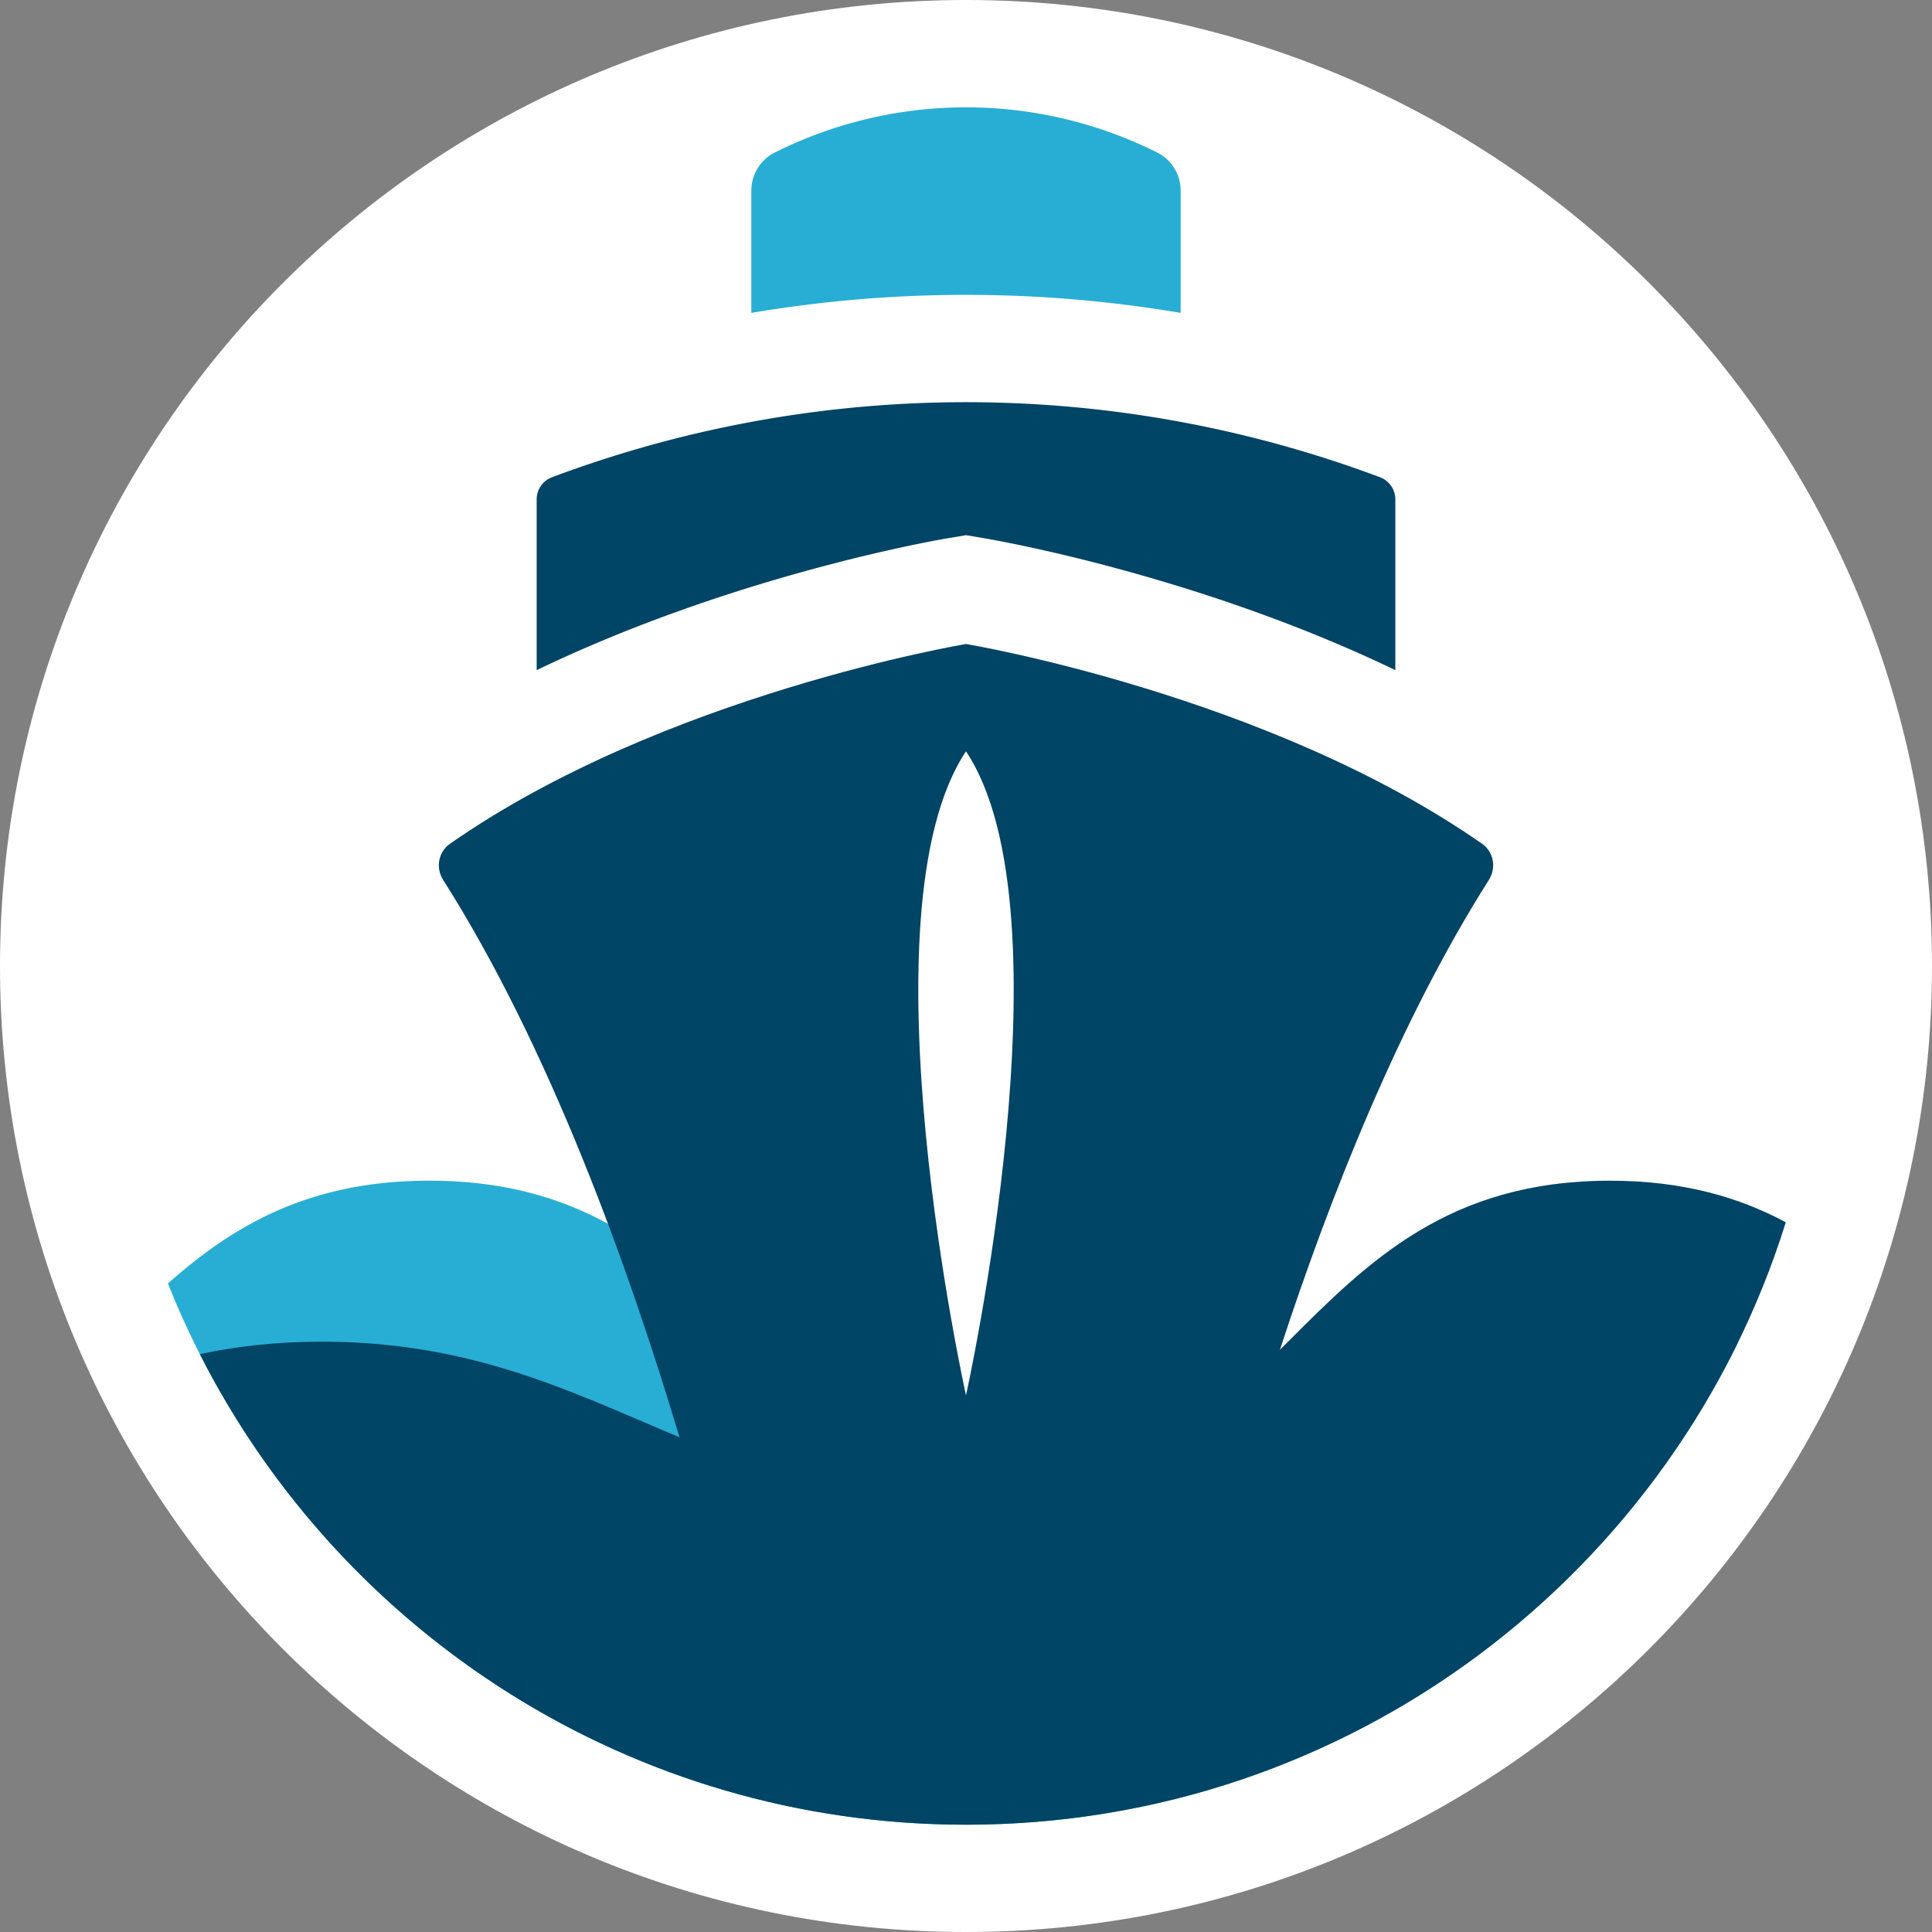 <svg xmlns="http://www.w3.org/2000/svg" width="100" height="100"><rect width="100%" height="100%" fill="#808080" stroke="none"/><path d="M0 0h538.584v538.583H0V0z" fill="none"/><g fill="none" fill-rule="evenodd"><path fill="#FFF" d="M50 0c27.615 0 50 22.385 50 50s-22.385 50-50 50S0 77.615 0 50 22.385 0 50 0"></path><path fill="#28AED4" d="M40.111 7.89a2.211 2.211 0 0 0-1.222 1.978v6.327a66.604 66.604 0 0 1 22.222 0v-6.327a2.212 2.212 0 0 0-1.223-1.978 22.098 22.098 0 0 0-9.888-2.334c-3.388 0-6.776.778-9.889 2.334M89.969 69.461C82.752 84.254 67.566 94.445 50 94.445c-18.741 0-34.774-11.601-41.308-28.012 3.332-2.952 7.246-5.321 13.53-5.321 8.333 0 12.5 4.167 16.667 8.333 4.167 4.167 8.333 8.333 16.667 8.333 6.944 0 11.806-2.083 16.667-4.167 4.861-2.083 9.722-4.167 16.667-4.167.367 0 .727.006 1.08.017"></path><path fill="#046" d="M50 38.889c-5.556 8.333 0 33.333 0 33.333s5.556-25 0-33.333m-39.656 31.2c1.883-.402 3.954-.644 6.322-.644 6.944 0 11.806 2.083 16.667 4.167.611.262 1.222.524 1.837.781-2.656-8.887-6.733-20.183-12.233-28.849-.395-.622-.254-1.447.351-1.869 11.078-7.735 26.712-10.341 26.712-10.341s15.635 2.606 26.713 10.341c.605.422.746 1.246.351 1.869-4.601 7.25-8.207 16.34-10.817 24.322l.42-.42c4.167-4.167 8.333-8.333 16.667-8.333 3.751 0 6.656.844 9.099 2.152-5.641 18.067-22.505 31.182-42.432 31.182-17.317 0-32.32-9.904-39.656-24.356"></path><path fill="#046" d="M28.57 24.703a1.221 1.221 0 0 0-.792 1.143v8.84c4.024-1.937 8.035-3.368 11.396-4.396 2.808-.859 5.251-1.462 7.002-1.852 1.315-.292 2.247-.467 2.667-.542l1.157-.195.991.166.166.029c.14.025.337.061.585.109.498.096 1.206.239 2.082.433 1.751.39 4.193.993 7.002 1.852 3.362 1.028 7.372 2.459 11.396 4.396V25.846c0-.508-.316-.965-.792-1.143a61.035 61.035 0 0 0-42.86 0"></path></g></svg>
